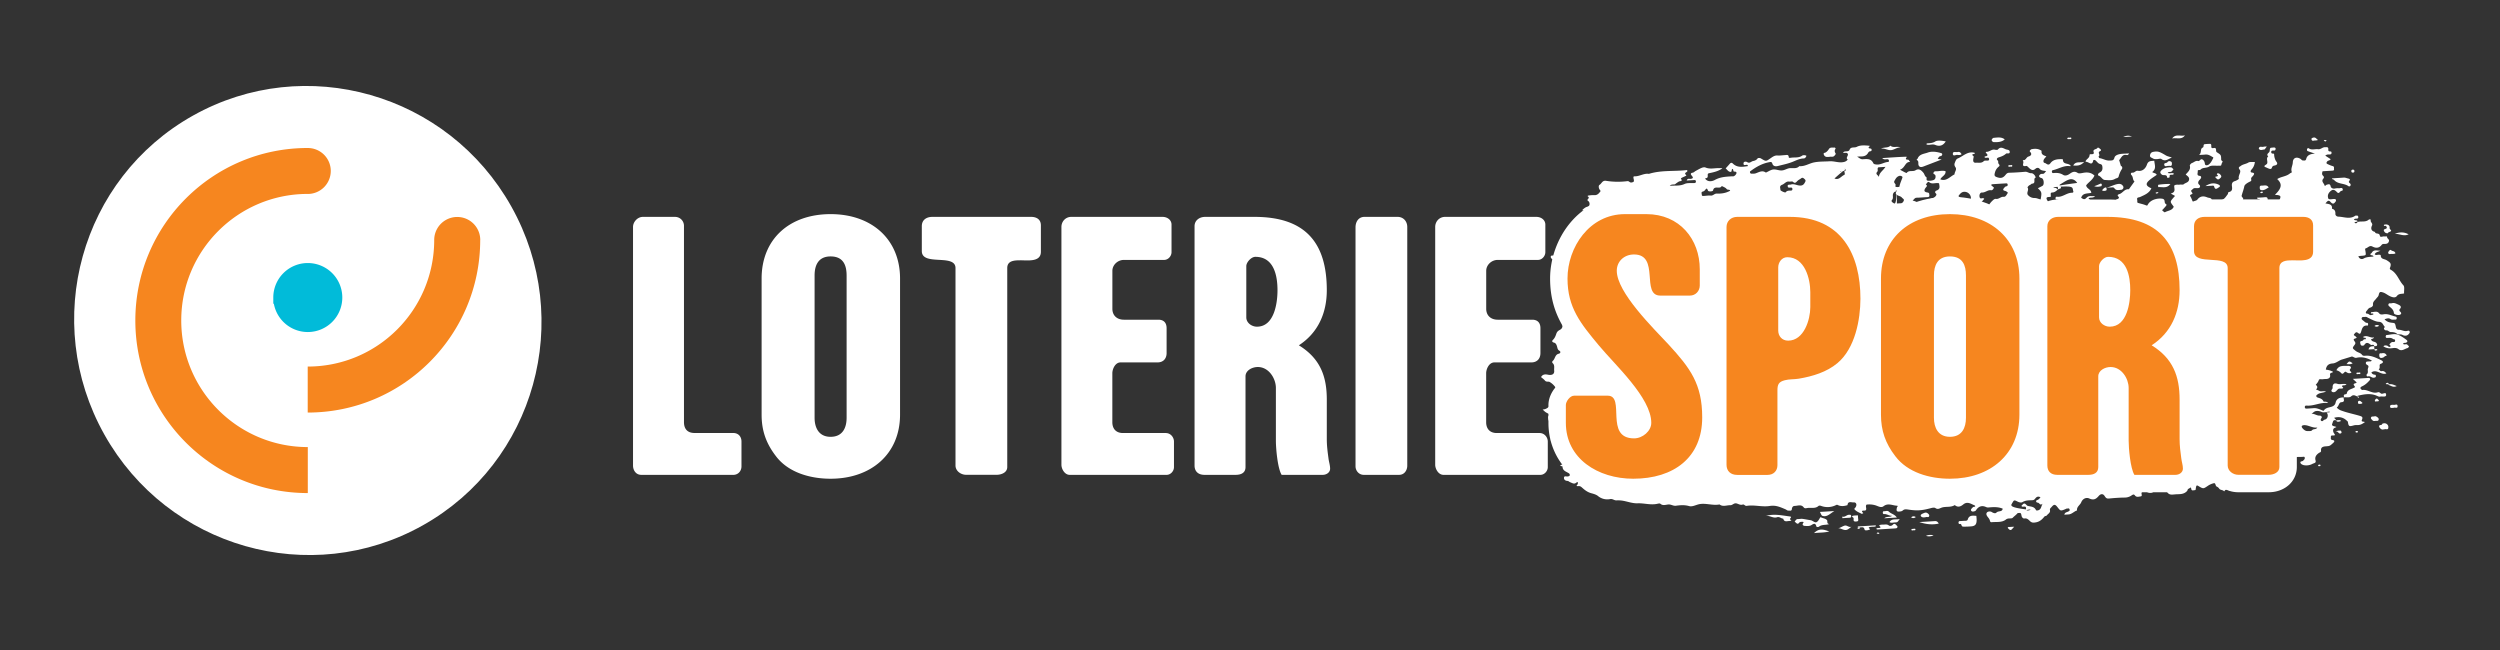 <svg xmlns="http://www.w3.org/2000/svg" width="200" height="52" fill="none"><rect width="100%" height="100%" fill="#333333" stroke="none"/><path fill="#fff" d="M40.904 16.517c5.076 9.052 1.9 20.478-7.089 25.516-8.99 5.038-20.391 1.786-25.467-7.27-5.073-9.051-1.901-20.478 7.092-25.516 8.986-5.037 20.387-1.782 25.464 7.27Z"/><path fill="#01BBD9" stroke="#01BBD9" d="M22.363 23.8a2.26 2.26 0 0 1 2.261-2.257 2.26 2.26 0 1 1-2.26 2.257Z"/><path fill="#F6861F" d="M24.624 11.84c-7.621-.003-13.797 6.174-13.797 13.802 0 7.624 6.18 13.804 13.797 13.804v-3.68c-5.584 0-10.124-4.536-10.124-10.128 0-5.577 4.508-10.103 10.082-10.124.014 0 .025.003.038.003a1.842 1.842 0 0 0 1.842-1.841 1.836 1.836 0 0 0-1.838-1.835Z"/><path fill="#F6861F" d="M38.421 19.198a1.842 1.842 0 0 0-3.684.003v.007c-.006 5.588-4.529 10.117-10.12 10.117v3.68c7.618 0 13.797-6.183 13.8-13.804.004 0 .004 0 .004-.003 0 .003 0 .003 0 0Z"/><path fill="#fff" d="M188.601 17.76c.299-.094.64.049.912-.199.031-.027.167-.003.153.032-.073.177.188.26.094.452-.118.237-.059.44.24.509.031.212.348.038.387.3.027.173.24.037.365.062.073.014.209-.042.213.038.003.14.167.178.156.296-.014.15-.101.244-.264.261-.112.014-.241-.031-.331.087-.202.268-.467.265-.731.126-.234-.122-.352.097-.529.142-.091.025-.042.143-.032.216.052.341.056.341-.216.376-.059.007-.122.007-.181.014-.055.007-.111.02-.17.031.083.223.282.265.424.181.244-.146.519-.122.794-.163-.073-.136-.184-.073-.23-.126-.083-.094.056-.114.084-.17.164-.3.446-.153.693-.174-.15.108-.373.09-.453.296.098.1.223.024.334.031.063.003.147.007.147.063.003.306.303.271.463.372.278.178.383.24.31.515-.032.119-.101.185.034.258.505.275.638.85 1.003 1.24.115.121.042.41.056.65-.192.05-.418-.006-.578.21-.119.156-.32.114-.533.02-.209-.094-.376-.25-.595-.316-.206-.06-.268-.046-.324.205-.028.132-.125.195-.191.285-.112.154-.296.258-.265.498.014.098-.094.199-.226.234-.147.038-.206.177-.296.278-.077.087-.073.206.069.206.129 0 .185.16.321.107.052-.02.153-.024.156-.045.021-.14-.104-.045-.149-.076-.067-.046-.056.045-.046-.035.004-.028.028-.08.042-.077.209.01.446-.125.616.09.108.14.255.098.387.08.341-.052.63.123.943.189.063.014.087.073.08.136-.007.062-.034.108-.114.104-.133-.01-.262.045-.397-.052-.133-.094-.296-.032-.463.024.17.199.379.261.609.282.237.024.233.028.306.38.021.097.119.18.192.177.254-.014.48.178.745.084.059-.021.129-.004.153.055.035.08-.017.143-.073.21-.143.166-.341.149-.484.072-.143-.076-.268-.038-.4-.048-.143-.167-.366-.188-.544-.188-.156 0-.222-.167-.383-.13-.027.008-.299-.104-.087-.274-.16-.133-.16-.4-.487-.415-.282-.013-.564-.18-.832-.306-.091-.042-.157-.108-.268-.087-.094.021-.223-.031-.268.08-.046.112.062.174.139.233.091.067.15.168.299.164.091-.003.091.23.011.22-.369-.046-.432.26-.495.466-.066.205-.104.237-.261.115-.146-.112-.212-.004-.289.087-.114.136.074.132.105.202.014.035.087.063.083.08-.031.115-.334.056-.205.254.08.125.16.181.038.338-.212.278-.174.268.101.49.157.126.369.136.491.3.07.094.167.084.268.077.456-.042.85.16 1.24.344.142.066.299.192-.014.307-.178.066.021.33-.16.438.08.05.125.171.243.143.164-.038.261.056.376.185-.424.16-.79-.383-1.201-.08.049.121.15.174.296.184.066.004.07.094.059.15-.014.063-.073.07-.136.083-.184.046-.306-.163-.504-.1-.091.027-.129-.126-.087-.164.153-.136.055-.3.09-.442.031-.122.115-.227-.052-.31-.073-.039-.129-.105-.105-.192.028-.097.122-.076.199-.087.094-.014.205.028.275-.073-.38-.209-.783-.32-1.219-.223-.16.039-.247-.09-.383-.1l-.863.264c-.219.1-.435.275-.658.289-.338.02-.501.16-.557.494.181.025.393.066.578.178-.049.108-.279.035-.237.264.038.206-.122.307-.331.31-.08 0-.163.004-.24.018-.115.02-.299-.046-.331.062-.048.16-.149.268-.247.383.157.115.167.24.021.373.087.038.178.066.254.111.147.09.31-.014.55.056-.271.125-.508.09-.682.23-.045.038-.097.049-.097.118 0 .07.034.105.094.125.188.063.383.098.48.314.028.062.212-.045.376.132-.637-.073-1.138.247-1.699.206-.08-.008-.167-.004-.171.107-.003.15.105.136.206.13.16-.011.324-.018.484-.032.216-.018.407.02 1.041.338.39.017.31-.084.142-.056-.177.028-.389.09-.529.02a.759.759 0 0 0-.411-.076c-.17.007-.264.143-.4.223.247-.024.435.17.676.143.017-.004.208.059.132.188-.056.09-.119.177-.007.244.104.062.167-.091.24-.101.299-.053.331-.44.157-.582-.397-.14-.24-.108-.206-.157.154-.226.387-.226.61-.299.118-.038.289-.118.33-.33.066-.318.335-.422.644-.415-.027.14.154.359-.191.383-.192.014-.188.292-.338.407-.052.039.045.084.08.115.115.105.251.143.401.195.438.15.894.24 1.337.373.208.062.261.118.167.334-.073.167.156.104.243.167-.191.14-.376.25-.616.237a.92.92 0 0 0-.292.031c-.345.097-.397.077-.449-.261-.011-.07-.053-.087-.087-.118-.286-.279-.624-.342-1.01-.237.042.097.15.111.136.209-.251-.077-.234.146-.293.264-.076.16.094.192.171.213.258.07.143.055 0 .136-.16.09-.105.316-.035.414.115.156.104.18-.077.18-.08 0-.181-.003-.17.109.007.097-.059.236.143.26.177.022.16.126.041.23-.261.237-.257.248-.602.272-.233.018-.393.08-.369.341.01.133-.077.13-.16.181-.195.133-.359.317-.282.592.063.227-.087.21-.24.286a1.04 1.04 0 0 1-.669.111c-.101-.017-.24-.076-.282-.157-.09-.18.136-.132.199-.205.038-.045.094-.084.118-.136.035-.076.014-.191-.07-.18-.309.041-.63-.042-.926.135-.202.122-.278.06-.337-.188.181-.01.362-.02.543-.035.014 0 .028-.028.052-.052-.035-.035-.063-.094-.108-.108-.188-.063-.324.098-.484.195-.233.049-.292.111-.202.216.119.132.376.22.125.453.401.212.168.515.088.772-.039.126.052.122.09.164.15.185.16.348-.035.407-.358.108-.672.498-1.107.206-.345.073-.707-.042-1.044.157-.227.132-.547-.018-.78.19-.066.06-.139-.048-.195-.096-.153-.143-.289-.15-.463-.011-.275.22-.603.31-.954.338-.209.017-.435-.286-.627.031-.094-.14-.299-.084-.397-.223a.43.43 0 0 0-.181-.156c-.146-.05-.08-.307-.243-.279a1.426 1.426 0 0 0-.505.226c-.331.223-.345.234-.711.014-.16-.097-.188-.083-.229.15-.014.077.014.167-.101.17-.091 0-.202.067-.258-.066-.014-.034-.007-.08-.028-.111-.167-.272-.17-.272-.588-.198.024.062.094.041.132.066.254.174.247.32.025.477-.265.188-.564.139-.853.167-.269.024-.512.076-.676-.279-.136-.292-.627-.285-.929-.01-.209.188-.383.22-.627.1-.08-.038-.192-.013-.289-.013-.08 0-.157.007-.153.125.003.087.073.223-.077.24-.15.018-.32.087-.446-.073-.083-.108-.135-.097-.268-.01a.953.953 0 0 1-.536.174c-.424.003-.849.035-1.271.077-.184.017-.25-.039-.348-.192-.128-.209-.316-.202-.484-.007-.215.25-.403.355-.759.192-.208-.094-.501-.014-.637.313-.09.22-.372.352-.334.648-.233.07-.397.288-.654.316-.119.01-.237.014-.359.025.028-.188.195-.195.303-.251.083-.042.139-.07.118-.157-.035-.153-.156-.076-.243-.08-.032 0-.067.032-.101.045-.383.154-.383.154-.638-.174-.174-.226-.275-.226-.459-.003-.059.073-.157.125-.132.247.048.22-.161.3-.258.435-.042.056-.139.025-.195.098-.254.327-.498.449-.818.47a.38.38 0 0 1-.32-.112c-.129-.118-.237-.257-.464-.215-.087.014-.201-.094-.222-.23-.028-.192-.077-.233-.195-.21-.039.008-.098-.006-.119.015-.111.136-.261.233-.383.362-.108.115-.362-.007-.546.143-.328.26-.749.177-1.135.215-.101.011-.129-.038-.15-.128-.024-.105-.104-.206-.167-.282-.101-.126-.157-.258-.073-.362.083-.105.292-.105.386-.042.136.09.296.136.373.049.143-.164.463-.028.505-.317-.331-.14-.679-.136-1.031-.105-.094.007-.184.028-.289-.02-.299-.14-.567-.091-.773.19-.035.05-.073.116-.122.13-.09.028-.205.07-.282-.004-.094-.09-.014-.174.056-.247.042-.042.07-.087.143-.09.125-.007.125-.087.031-.126-.285-.111-.56-.337-.891-.063-.174.143-.397.258-.634.08-.014-.01-.042-.034-.045-.03-.334.212-.745.08-1.079.215-.185.073-.286.146-.47.021-.08-.056-.237-.028-.352.004-.762.205-1.124.222-1.838.114-.126-.017-.289-.041-.401.063a.354.354 0 0 1-.208.09c-.286.042-.349-.017-.275-.316.013-.06.142-.133-.018-.143-.352-.02-.7-.237-1.058.045-.202.157-.46-.028-.669-.083a1.7 1.7 0 0 0-.686-.049c-.09.104-.027.226-.027.338 0 .1-.046.139-.14.139-.16.003-.299.01-.097.198.01.01-.101.077-.146.053-.202-.108-.432-.181-.578-.383.028-.035.069-.077.101-.122.139-.195.069-.418-.14-.4-.174.017-.466-.14-.498.219-.226.07-.459.108-.689.028-.073-.025-.132-.084-.212-.042a1.49 1.49 0 0 1-1.236.066c-.052-.017-.143-.02-.178.01-.271.248-.609.112-.915.171-.094.017-.199.042-.275-.056-.202-.264-.481-.115-.728-.115-.122 0-.209.115-.216.237-.014.202-.167.129-.264.14-.094.01-.171-.074-.255-.108-.504-.22-.814-.335-1.267-.262-.616.094-1.222-.111-1.831-.01-.139.024-.192-.146-.321-.105-.188.063-.337-.055-.501-.093-.198-.046-.317.153-.487.146-.289-.01-.592.15-.864-.063-.571.115-1.149-.153-1.706 0-.247.07-.504.199-.727.132-.359-.104-.704-.076-1.048-.028-.23.032-.401-.125-.623-.1-.206.02-.429.118-.631-.06-.041-.038-.156-.014-.233.004-.532.122-1.058-.06-1.591-.038-.369.014-.745-.122-1.114-.195a2.282 2.282 0 0 0-.571-.039c-.181.01-.303-.142-.505-.104a1.164 1.164 0 0 1-.975-.247c-.139-.112-.341-.171-.511-.216-.3-.077-.523-.24-.738-.435-.088-.077-.164-.154-.31-.14-.289.028-.066-.104-.053-.18.007-.046.011-.213-.087-.123-.202.192-.355.053-.529-.01-.069-.024-.132-.098-.198-.101-.164-.004-.289-.087-.293-.226-.003-.233.213-.098.324-.136.056-.017.122-.02.136-.084.01-.052.003-.115-.056-.156-.205-.146-.515-.192-.519-.547 0-.042-.396-.042-.007-.174.248-.084.067-.397.237-.543-.449-.115-.111-.877-.724-.857-.038-.184-.198-.278-.324-.396-.149-.136-.191-.206.063-.307.209-.083.202-.4.379-.564.035-.031-.362-.146-.417-.243-.105-.188-.032-.335.156-.37.119-.02.241-.017.362-.024.119-.007.115-.097.098-.17-.018-.06-.087-.094-.143-.063-.118.066-.216.14-.369.146-.348.014-.432-.014-.463-.355-.017-.188.24-.226.118-.272a1.633 1.633 0 0 1-.302-.15c-.084-.055-.154-.128-.258-.222.644-.028.741-.777 1.337-.867-.132-.115-.233-.212-.345-.3a.226.226 0 0 1-.069-.268c.048-.125.163-.257.08-.372a1.448 1.448 0 0 0-.439-.397c-.101-.06-.265.024-.376-.111-.087-.108-.209-.188-.313-.279.125-.23.33-.24.557-.191.33.066.525-.053.494-.331-.024-.202.073-.439-.139-.61-.025-.02-.018-.132.01-.153.216-.156.174-.522.508-.588.081-.017.202-.143.021-.247-.111-.063-.132-.17-.163-.293-.032-.125-.091-.306-.237-.34-.178-.046-.198-.13-.094-.23.146-.143.209-.32.268-.495a.487.487 0 0 1 .118-.191c.115-.115.303-.126.359-.338.031-.126.014-.24.028-.359.021-.195.247-.289.258-.435.013-.247.069-.53-.091-.742-.091-.121.08-.18.021-.215-.324-.199-.118-.359-.035-.6.129-.368-1.173-.595-1.044-.943.041-.108.153-.15.289-.17.316-.049.403-.143.365-.338-.042-.202-.174-.289-.386-.254-.032.003-.07-.024-.108-.042.08-.146.223-.244.264-.428.053-.22.147-.45.467-.414.024.003.205-.143.125-.195-.111-.073-.024-.307-.247-.268-.157.027-.324.01-.484.038-.146.024-.226-.052-.31-.136-.024-.024-.035-.066-.038-.104-.004-.067.031-.108.104-.112.021 0 .042-.003.06-.003.348.038.619-.08.814-.38.032-.052.133-.059.22-.097-.063-.049-.105-.09-.157-.122-.178-.108-.219-.24-.15-.446.129-.376 1.417-.4 1.222-.574-.059-.052-.209.02-.209-.136 0-.115.084-.101.16-.125.098-.032.07-.122.067-.199a18.507 18.507 0 0 1-.028-.47c.153-.1.32-.049.477-.073.069-.01.111-.038.118-.1.011-.064-.017-.144-.073-.14-.299.017-.16-.209-.195-.334-.042-.143.118-.112.171-.168.083-.09.202-.107.299-.167-.101-.128-.24-.01-.383-.104.094-.084.164-.153.282-.22.098-.055.282-.059.303-.219.014-.118-.014-.226-.129-.306-.146-.101.202-.202.011-.334-.084-.056.017-.087.066-.09.139-.015.282-.036.421-.025.209.017.334-.087.449-.233.045-.056.101-.084.018-.175-.108-.121-.14-.355-.032-.417.171-.101.216-.37.522-.32a5.99 5.99 0 0 0 1.71.024c.125-.018.177.132.32.108.195-.035.23-.066.167-.314-.017-.076-.028-.188.073-.18.401.017.749-.258 1.153-.196.989-.31 2.019-.184 3.025-.303.014-.003.032.021.049.032.063.15-.313.156-.118.344.087.084-.004.088-.042.108-.115.06-.247.101-.345.178-.049.038.206.195-.083.23-.098.01-.258.139-.38.23-.097.073-.278-.032-.435.139.428-.042.804.031 1.187-.15.219-.104.512-.056.773-.073.101-.007.143-.049.129-.146-.011-.066-.045-.101-.119-.094-.198.014-.393.024-.616.038.07-.202.213-.122.307-.132.233-.032.222-.115.094-.261-.101-.115-.105-.206.08-.234.097-.017.156-.1.24-.142.383-.21.602-.345.794-.268.355.146.7.038 1.051.045.094 0 .192-.01.289.017-.313.226-.675.31-1.034.383-.087.018-.143.035-.139.143.007.22-.004.23-.216.285.226.32.588.227.79.115.418-.23.846-.257 1.295-.285.08-.004.174.014.237-.021a.417.417 0 0 0 .188-.209c.035-.129-.059-.153-.181-.15-.056.004-.063-.083-.076-.139-.011-.042-.056-.129-.101-.031-.039.076.007.219-.143.191-.16-.028-.24-.18-.359-.278.112-.122.22-.24.324-.362.077-.088.157-.119.247-.028.355.348.78.275 1.219.205-.025-.042-.035-.087-.056-.094-.108-.038-.327.118-.303-.14.018-.156.226-.128.289-.086.206.14.334-.07.501-.09.077-.011.255-.07.335-.203.024-.041.177-.055.275.007.404.248.397.234.745-.007.167-.114.334-.25.571-.233.198.014.404-.02.606-.031.128-.007.285-.07.295.167.004.08.14.049.213.038.285-.038.588.031.856-.16.073-.052.23-.056.348.01-.041.105-.097.21-.226.213-.317.007-.581.15-.867.264-.383.157-.797.237-1.201.342-.191.048-.376.007-.435-.192-.042-.14-.112-.14-.212-.122-.592.101-1.097.387-1.564.742-.021.014-.017.076-.003.111.01.032.052.07.08.07.122 0 .251.014.362-.024.268-.088.526-.272.815-.063.007.003.028-.007.041-.014.188-.084.373-.216.564-.233.199-.018.404.076.62.08.272.007.47-.174.728-.188.247-.01.526.062.727-.157.425.035.773-.212 1.16-.296.411-.087.842-.066 1.267-.094.373-.024.728.143 1.107.063a.54.54 0 0 0 .341-.199c-.219-.153.119-.334-.021-.49-.094-.108-.229 0-.355-.07.136-.188.432 0 .526-.237.105-.254.383-.122.575-.223.285-.153.661-.118.995-.087.14.014-.156.133-.014.199.08.038.209-.01.202.139-.003.115-.094.094-.167.118-.049.018-.094.074-.122.126-.139.24-.365.278-.612.275-.077 0-.157.01-.258.014.317.208.317.219.519.205.313-.02.612-.038.773.313.038.087.146.098.254.112.348.038.63-.202.964-.206.014 0 .035-.066.035-.1-.004-.035-.021-.084-.049-.098-.136-.066-.306.077-.491-.111.669-.042 1.285-.091 1.905-.108.135-.004-.014.1-.011.15.014.146.216.024.254.152.014.046.129.108.063.112-.397.017-.362.466-.787.627.181.097.282.153.383.205.049.024.143.066.153.052.178-.25.484-.076.711-.216.25-.153.435-.034.637.216.083.105.087.25.219.335.077.048-.056.26.118.282a.977.977 0 0 0 .47-.053c.129-.052.178-.195.147-.351-.021-.112-.23-.136-.154-.237.063-.125.133-.108.188-.108.258.007.516-.09.773-.007.035.324-.316.41-.417.651.491.188.769-.226 1.135-.397-.007-.195.208-.38.076-.57-.08-.112-.101-.22-.066-.321.052-.14.118-.334.233-.376.446-.178.808-.62 1.372-.456.101.132-.397.056-.097.26.024.018.006.105-.004.158-.056.268 0 .39.209.372.205-.017.435.06.623-.132.063-.063.233-.021.348-.045.059-.01.087-.077.066-.14-.01-.035-.038-.087-.062-.087-.08-.007-.164.021-.24.004-.07-.014-.07-.101-.007-.108.233-.032.226-.126.083-.258-.08-.077-.007-.108.035-.108.24.004.414-.233.668-.167.074.018.202.024.234-.017.205-.261.442-.094.623-.018.101.042.303.025.32.185.025.24-.212.09-.299.17-.174.157-.383.234-.603.3-.066.02-.222.125-.045.254.045.031.011.153.042.22.045.09.167.146.021.267a.841.841 0 0 0-.286.425c-.083.286-.062.355.237.439.258.073.425.01.602-.213.074-.094.147-.167.293-.17.425-.01.846-.039 1.271-.077.181-.017.309.126.501.115.122-.007.31.153.345.352-.241.073.066.463-.289.484-.056.003-.108.087-.188.115-.077.027-.188.174-.178.188.15.201-.122.431.045.616a.68.68 0 0 0 .505.23c.188-.01.334.087.502.111.1-.56.097-.581-.223-.895.132-.066.261-.125.379-.198.139-.087.108-.502-.038-.592-.045-.028-.108-.031-.157-.063-.122-.076-.108-.167.011-.257.09-.07.202-.01.282-.06.066-.041.108-.114.184-.198-.191-.045-.393-.024-.529-.195-.08-.097-.233-.077-.32.004-.202.184-.352.09-.509-.056-.073-.066-.167-.181-.229-.167-.411.083-.202-.199-.237-.345-.011-.045-.07-.125-.011-.118.227.017.241-.237.425-.29.146-.038.338-.163.119-.386-.074-.076.083-.191.132-.202.23-.042.463-.055.682.063.052.028.119.038.112.104-.032.286.198.328.386.411-.056.063-.111.119-.16.181-.101.126-.108.32.024.341.136.021.282.269.46.021.216-.296.557-.327.895-.323.038 0 .104.013.104.024-.007.47.494.226.641.546.003-.024-.046-.003-.105-.013-.487-.06-.888.23-1.337.323-.062.014-.09.063-.08.133.011.07.046.108.115.1.275-.027.529-.017.783.143.133.087.314.056.488-.059.184-.125.39-.292.675-.097.119.08.355.003.533-.021.306-.042.581.014.808.233-.133.338-.46.519-.662.78.032.279.387.3.411.602-.296.073-.689-.01-.811.397.261.16.257.16.463-.035.184-.174.397-.062.651-.108-.167.199-.355.08-.491.168-.063.08.035.09.066.118.143.146.38.038.529.178.317-.098.617.083.923.055.181-.017.289.007.345.195.017.063.083.028.108-.122a.445.445 0 0 1 .313-.348c.108-.038.139-.118.097-.167-.114-.132-.128-.17.067-.237.261-.087.403-.421.745-.38l.452-.626c-.167-.125-.09-.359-.24-.501-.073-.07-.077-.21.073-.199.178.014.261-.18.428-.153.401.07.637-.216.731-.487.112-.331.324-.286.589-.317.024.32.191.647-.167.905.115.098.306.07.362.226-.199.143-.411.268-.592.429-.324.285-.275.46.167.647-.178.394-.554.533-.916.7-.076.035-.268.007-.222.202.027.108-.028.23.08.327.101.094.09.105-.042.17.045.112.167.074.244.102.32.125.41.076.588-.227.216-.362.738-.494 1.114-.445.327.045.129.324.306.421.14.077-.024.195-.09.282-.038.045-.087.087-.118.136-.021.038-.129.059-.049.125.055.052.16.14.184.125.223-.135.533-.125.683-.393.041-.076 0-.087-.032-.129-.24-.323-.24-.323.011-.62.038-.045.08-.09.149-.166-.1-.056-.198-.112-.344-.192.463-.118.247-.414.285-.64.133-.108.303-.046.456-.074.098-.017.237.025.296-.028.14-.125.383-.132.429-.355.045-.219-.14-.306-.269-.424.175-.206.415-.376.331-.707-.014-.056.098-.188.174-.213.16-.052.289-.212.484-.16.143.039.192-.22.359-.118.125.08.17.191.188.341.024.181.23.111.285.073.178-.118.272-.313.369-.505.053-.1-.031-.104-.059-.121-.177-.112-.358-.216-.585-.185-.136.017-.275.017-.48.031.247-.188.056-.48.296-.591.125-.056.003-.251.163-.272.14-.018.282-.021.425-.028.018 0 .035.01.052.021.122.073-.076.372.223.317.24-.046.195.122.213.25.003.035.034.074.062.091.327.212.331.212.338.574.003.098.139.154.125.175a.636.636 0 0 0-.111.257c-.018.09-.136.06-.209.063-.261.02-.578-.052-.773.073-.223.143-.508.042-.693.254-.045.052-.233-.031-.212.122.017.125-.119.341.153.365.115.01.136.098.108.168-.056.139-.226.198-.226.393 0 .153.25.181.108.38-.094.066-.241.034-.373.038-.122 0-.167.09-.244.143-.181.125.185.271-.003.344-.23.09-.118.143-.052.286.122.275.094.289.25.428.073-.08.154-.153.216-.24.213-.303.477-.366.822-.22.16.07.397 0 .362.307-.011.08.125.055.202.059.056.003.122.014.157.049.055.055 0-.007-.042.034-.192.213.045.262.125.373.118.164.306.052.435.108.174.073.279.073.359-.094.049-.105.268-.014.23-.202-.032-.17-.248-.066-.324-.202-.018-.031-.153.004-.233.007-.077.007-.168.028-.188-.08-.018-.084.017-.125.114-.164.209-.083.317-.285.45-.456.034-.049-.011-.146.104-.17.268-.06.251-.261.226-.463-.024-.195.011-.342.237-.408.122-.034.327-.16.317-.191-.08-.265.223-.526.066-.72-.164-.203.011-.241.084-.3.174-.143.414-.15.612-.272.119-.073.31-.031.519-.045-.031.258-.122.449-.278.616-.08.087-.087.213.027.226.234.028.227.105.108.258-.069.09-.191.15-.149.3.031.118-.042.142-.147.19-.16.081-.379.213-.407.356-.049.261-.15.498-.212.749-.032.121.264.219.048.39-.097.08-.174.188-.271.295.547.143.999-.146 1.487-.174.069-.003.184-.121.188-.191.003-.094-.185.014-.227-.157.202-.014.401-.017.596-.038.16-.018.264-.01.264.195 0 .226.199.258.394.261-.032.052-.039.077-.053.08-.139.031-.254.101-.292.237-.007.024.108.16.23.153.181-.007.445 0 .442-.195-.004-.25.17-.376.244-.567.097-.24.073-.296-.206-.345-.056-.01-.122.031-.167-.032.571-.553.554-.877.167-1.242.317-.206.728-.199 1.024-.456.052-.046.167-.035.135-.14-.083-.257.081-.484.088-.734.01-.359.282-.48.605-.293.066.038.126.133.188.133.094-.004.23.066.279-.122.069-.265.275-.404.703-.422-.285-.097-.432-.146-.578-.201-.069-.025-.069-.098-.059-.154.014-.062.091-.108.136-.076.237.177.501.041.745.076.219.032.348-.163.55-.16.139 0 .296-.045.271.185-.013.132.063.16.185.153.056-.004.084.077.073.14-.01.062-.045.093-.118.1-.115.014-.241-.028-.38.098l.432.282c-.084.128-.205.09-.275.177-.08.098-.091.16.021.213.136.062.271.125.414.163.15.042.091.153.105.24.02.115-.07.122-.15.126-.258.017-.519.031-.766.048-.042.14-.066.255.031.349.087.08.108.153.025.247-.181.205.045.351.097.515.045.14.098-.01.15-.024.143-.039.296-.136.348.132.021.108.177.202.348.16a.986.986 0 0 1 .303-.017c.108.007.247-.087.313.062.018.039-.028.105-.045.157-.167-.094-.212.3-.411.098-.125-.133-.278-.268-.459-.136-.195.143-.335.341-.248.612.007.018.014.035.025.056.132.07.271.01.407.01.08 0 .16-.024.188.088.021.094-.052.139-.097.198-.053.073-.122.101-.202.063a.477.477 0 0 1-.136-.115c-.178-.199-.272-.031-.407.118.257.056.571.049.522.425.219.056.285.195.275.414-.007.126.118.216.233.22.453.01.919.236 1.355-.073.027-.021.08-.004.118-.01.073-.011.108.027.122.09.014.062-.007.122-.066.142-.056.018-.122.004-.181.018-.035.007-.063.035-.098.056.07.135.299-.018.286.205.017-.028-.004-.042-.06-.025-.048.018-.104.021-.153.042-.035.018-.024.06.025.073.076.021.146.014.188-.09Zm-41.845-3.482c.362.154.529-.177.776-.282.105-.045.011-.216.025-.327-.112.028-.293-.045-.327.063-.088.254-.387.289.4-.3-.073.025-.087.07-.08.126.003.038-.004.104.01.104.066.018.108-.031.112-.083 0-.05-.032-.098-.916.7Zm4.996 2.002c.146-.01.226-.014.306-.017.14-.007.209-.115.248-.22.041-.11-.091-.156-.15-.23-.125-.156-.373-.128-.484-.306-.035-.055.07-.184-.07-.167-.059.007-.132.101-.156.17-.056.158.055.332-.094.499-.094.104.08.212.174.26.076.043.191.011.198-1.054-.021.02-.056.035-.066.063-.021.052.004.073.056.048.024-.014.038-.045.048-.073.007-.007-.02-.024-.01 1.027Zm10.706 24.514c-.052-.032-.07-.049-.084-.049-.097.004-.191.01-.285.017 0 0-.007.042.003.053.094.1.209.045.314.03.013 0 .024-.027-1.515-.013.393-.024.735-.042 1.076-.07.038-.003.132.056.118-.062-.007-.077.007-.164-.108-.174-.021 0-.041.003-.059.003-.073 0-.167.038-.195-.056-.01-.03.073-.087.112-.132.062-.07.132-.08.205-.02.063.048.115.132.184.152.244.063.519.039.655.335.024.055.212.038.313-.06.112-.111.115-.264.216-.456-.216.192-.24-.07-.393-.08-.15-.01-.171-.174-.035-.212.132-.038.181-.132.261-.212-.167-.101-.299-.063-.414.087-.059.08-.122.139-.24.142-.272.01-.54 0-.794.153-.091.056-.244.028-.39-.045-.303-.156-.286-.111-.456.174-.115.181-.073.328 1.511.495Zm1.807-25.82c.073.088.219.022.282.126.017.028.097.104.09-.024-.003-.053-.014-.136-.045-.147-.101-.041-.216-.048 1.584-.296-.171-.257-.411-.358-.679-.26-.24.086-.459.247-.682.379-.039.024-.08.06-.018.129.209.23-.024.18-.142.268-.15.108-.265.247-.467.25-.157.004-.132.112-.125.206.003.059.007.156-.046.153-.511-.024-.219.25-.156.414.056.136-.108.188-.073.328.219-.014.435-.035.654-.039.3-.007.066-.254.174-.355.16-.15-.003-.115-.087-.132-.062-.014-.094-.063-.087-.129.007-.066.035-.118.108-.108.449.063.78-.324 1.215-.317.07 0 .122-.048.101-.111-.108-.324.164-.484-1.601-.334Zm-4.742.043c-.063.09-.105.222-.244.201-.268-.034-.452.199-.728.185-.142-.007-.229.195-.181.369.049.181.199.056.3.083.017.004.031.021.073.053-.087.097-.171.195-.261.289-.167.174-.07.383-.038.56.017.108.17.22.337.164.188-.063.101.209.296.212-.163-.473.025-.811.355-1.11.08-.073.15-.126.254-.112.227.032.373-.188.606-.167.178.018.24-.188.334-.306.025-.028-.118-.15-.247-.174-.195-.042-.115-.157-.031-.251.038-.042.083-.094.132-.101.094-.017.143-.049.133-.146-.014-.115-.098-.098-.178-.094-.362.02-.724.042-1.086.07-.021 0-.039.048-.056.072l.23.203Zm-6.514 1.034c.251.027.428.222.609.107.216-.135.481-.066.662-.17.191-.112.442-.105.595-.33.118-.171-.073-.182-.063-.28.011-.07.028-.107.091-.128.362-.115.247-.366.223-.585-.286-.077-.543.111-.791-.09-.108-.088-.188.104-.271.177.184.125.028.198-.035.3-.132.208-.091.306.178.35.153.025.128.112.142.203.021.14-.055.163-.174.167-.282.01-.564.042-.846.045-.146.007-.195.119-.32.233Zm-9.86-1.522c-.254-.052-.379.174-.56.244-.286.111-.143.275-.157.421-.007.066.383.244.421.191.119-.16.279-.128.432-.139.073-.007.104-.042.108-.108.003-.094-.042-.142-.143-.132a.5.5 0 0 1-.177-.004c-.025-.006-.046-.055-.056-.09-.021-.066.014-.115.073-.132.056-.018.125.003.178-.018.261-.083.487.08.741.084.237.003.32-.126.407-.296.063-.118.007-.174-.073-.244s-.149-.122-.254-.038c-.087.07-.195.115-.275.188-.115.104-.191.268-.383.084-.049-.042-.184-.007-.282-.011Zm-4.735.728c-.048-.133-.205-.032-.289-.143-.083-.112-.25-.16-.383-.237-.128.303-.605-.08-.696.355-.017.09-.376.119-.411.01-.087-.253-.143-.139-.237-.027a.326.326 0 0 1-.191.115c-.132.035-.066.163-.063.25.004.115.094.098.174.095.181-.011.366-.046.544-.028.195.017.292-.171.487-.16.369.017.735-.042 1.065-.23Zm42.169 1.291c-.241.014-.481.032-.725.042-.195.01-.334.195-.546.157-.119-.021-.143.122-.219.177.073.084.132.185.275.174.201-.017.403-.024.605-.038.178-.014.376.007.53-.066.118-.056-.07-.303.08-.446Zm-23.912-.86.223.195c.112.105.307.067.39.223.021.035.348-.08.362-.122.105-.278-.115-.602-.424-.637-.282-.035-.415.153-.551.341Zm-4.846-.724c.025-.007.125-.01.129-.031.042-.258.16-.484.24-.728.032-.097-.153-.17-.268-.129-.195.07-.268.213-.365.383-.112.195.153.237.076.397-.042.094.073.112.188.108Zm33.562 19.243c-.299.027-.536-.09-.787-.16-.257-.07-.466-.032-.463.08.004.121.261.355.415.355.135.003.341.024.4-.049.115-.153.313-.042.435-.226Zm-35.069-19.98c-.032-.401.327-.558.518-.878-.205.014-.379.024-.553.035-.014 0-.032.02-.045.034-.07.098.034.223-.063.328-.202.226.177.282.143.48Zm20.273 2.788c.285.076.463-.153.689-.22-.237.025-.529-.132-.689.22Z"/><path fill="#fff" d="M181.627 36.887c-.021-.02-.038-.052-.063-.062-.052-.021-.076.003-.048.052.014.024.048.038.073.049.003.003.024-.025-.188-.098.024-.028.125.052.101-.059-.007-.024-.056-.06-.084-.056-.049.007-.097.035-.146.056.028.052.07.073.355.118ZM157.921 14.348c-.219.014-.414.027-.609.034-.118.004-.136.091-.105.16.049.105.227.22-.069.213-.258-.007-.146.181-.146.292 0 .157.198.258.316.16.091-.073.213-.163.23-.264.049-.24.275-.352.383-.595ZM179.134 37.685c.16-.01.321-.021.481-.028.122-.007.195-.115.209-.185.02-.094-.115-.041-.171-.073-.052-.028-.094-.073-.136-.115-.094-.09-.174-.139-.296-.02-.122.118-.324.066-.463.194-.055.053-.125.073-.111.16.021.112.108.091.184.084.105-.003.206-.01.303-.017ZM191.515 23.396c-.23-.299-.599-.348-.805-.609-.01-.014-.034-.038-.045-.035-.09.021-.212-.041-.275.06-.066.107.014.191.101.233.146.073.393.083.446.188.125.268.313.202.578.163ZM148.323 16.186c.08.112.219.133.323.199.157.101.244.098.338-.045.098-.146.094-.279-.049-.404-.115-.101-.184-.08-.296.014-.101.083-.247.108-.316.236ZM188.712 23.525c-.07-.055-.136-.156-.209-.156-.237-.007-.473.017-.71.038-.021.003-.049.056-.056.09-.003.035.007.098.024.101.188.042.376.268.564.08.122-.114.276-.024.387-.153ZM166.04 16.297c.296.21.585.14.867.133.073-.004.105-.038.115-.101.01-.06-.017-.143-.07-.14a1.257 1.257 0 0 1-.553-.076c-.077-.024-.22.111-.359.184ZM175.308 16.413c0 .03 0 .066-.003.097.254-.014.511-.024.766-.049.257-.027.525.014.765-.142-.508.034-1.016.062-1.528.094ZM184.492 34.927c.133.087.237.164.352.227.042.024.132.03.153.007.108-.115.042-.258.025-.383-.021-.133-.154-.067-.241-.07-.122 0-.136.129-.289.22ZM162.012 16.73c-.233.013-.386.02-.539.034-.199.018-.119.17-.108.265.013.15.149.1.229.083.178-.042.241-.209.418-.383ZM174.361 17.008c.157.024.321-.01.432.128.017.021.129.021.146-.048a.54.54 0 0 0 .004-.227c-.018-.104-.108-.076-.185-.08-.164-.003-.237.174-.397.227ZM148.674 14.494c.161.063.275.13.397.15.077.014.213.049.234-.098.017-.135-.07-.16-.185-.139-.132.025-.275-.014-.446.087ZM179.674 34.593c.017.025.035.046.052.07.136-.007.271-.017.407-.024.084-.007.157-.014.146-.13-.013-.156-.139-.125-.215-.1-.14.042-.261.118-.39.184ZM149.002 15.459c-.025-.028-.046-.077-.07-.077-.136-.007-.268-.004-.355.136-.035.059-.042.087.01.125.046.031.087.07.133.104.048-.121.195-.1.271-.177.018-.024.007-.073.011-.111ZM134.062 15.81c-.153.011-.306.021-.459.028-.115.004-.125.077-.111.157.02.104.107.08.184.08.171.007.244-.174.386-.264ZM179.918 38.535c-.387-.039-.387-.039-.554.195.345-.014.345-.014.554-.195ZM188.426 22.412c-.097-.014-.142.034-.139.09.007.153.112.226.254.254.07.014.115-.035.115-.094 0-.156-.118-.216-.23-.25ZM177.171 37.608c-.254-.129-.38.105-.557.192.212.013.452.104.557-.192ZM148.243 15.103c.038.039.066.063.094.09.132.126.264.147.407.015.01-.007 0-.039-.003-.056-.049-.226-.22-.073-.335-.097-.048-.007-.104.027-.163.048ZM187.441 26.7c.265.2.265.2.502-.03a.63.63 0 0 0-.502.03ZM189.363 22.185c-.157-.192-.306-.223-.487-.122.128.195.278.226.487.122ZM145.673 16.681c.011-.066-.024-.143-.069-.136-.101.014-.251-.07-.293.105-.014.059.025.146.07.135.097-.027.254.084.292-.104ZM149.242 13.16c-.397-.16-.474-.177-.505-.1-.014.031-.014.097.007.111.157.101.317.06.498-.01ZM188.573 22.895c.191.052.393.129.703-.042-.327.021-.515.032-.703.042ZM131.758 15.134l.01.098c.174-.01.348-.021.522-.035.014 0 .025-.052.046-.097-.202.01-.39.024-.578.034ZM175.938 17.057c-.055-.136-.16-.066-.212-.112-.094-.08-.181-.146-.286-.02.094.058.143.187.286.163.052-.01.108-.017.212-.031ZM170.155 39.387c.157.028.314.07.467-.031-.209-.296-.324-.018-.467.031ZM183.159 35.944a.849.849 0 0 0-.606.038.848.848 0 0 0 .606-.038ZM187.946 28.413c.038-.049.188.07.185-.087-.004-.052-.108-.143-.164-.14-.056.004-.122.095-.15.16-.021.06.046.08.129.067ZM179.086 17.339c-.157-.08-.317-.126-.54.03.244-.013.39-.023.54-.03ZM187.215 27.201c-.153-.034-.31-.083-.494.05.205.048.355.04.494-.05ZM159.523 14.442c.15.01.317.115.498-.125-.209.062-.362 0-.498.125ZM184.935 13.735c-.007-.153-.161-.024-.213-.108-.038-.062-.118-.129-.136.018-.003.045.046.136.067.136.097-.004.201.03.282-.046ZM154.753 40.418c-.15-.007-.31-.07-.494.059.209.056.355.045.494-.06ZM179.413 36.24c0-.116-.073-.13-.157-.116-.059.011-.094.05-.09.122.007.112.076.122.16.108.059-.007.104-.045.087-.115ZM183.267 15.668c.059-.021.167.038.198-.056.025-.063-.048-.08-.104-.07-.073.018-.178-.035-.213.056-.02.063.049.076.119.07ZM186.808 28.155l.066.087c.048-.07.097-.143.146-.212-.035-.01-.07-.028-.105-.028-.111-.003-.107.077-.107.153ZM139.984 15.03c.133.088.254.08.373-.024-.133-.087-.254-.08-.373.025ZM148.66 12.154c-.041.032-.073.053-.101.077.053.017.101.045.154.045.027 0 .059-.038.087-.063-.049-.017-.098-.041-.14-.059ZM184.646 14.909c-.046-.067-.108-.039-.164-.032-.018.004-.045.06-.038.077.034.066.104.035.156.028.021 0 .032-.05.046-.073ZM157.542 14.132c.031-.014.09-.028.094-.049.007-.07-.045-.083-.105-.07-.034.008-.09.028-.094.046-.007.073.046.084.105.073ZM150.526 14.563c-.059 0-.111.014-.094.084.004.017.063.031.098.035.059.007.111-.014.094-.084-.007-.017-.066-.024-.098-.035ZM185.015 13.004c-.018-.021-.035-.066-.053-.066-.052 0-.125-.021-.153.048-.007.018.032.07.046.07.055-.004.121.017.16-.052ZM185.613 34.102a.777.777 0 0 0 .049.073c.014-.014.038-.031.035-.042-.007-.028-.028-.052-.042-.076-.014.014-.028.027-.042.045ZM147.421 16.427c-.014.014-.039.031-.035.041.007.028.028.053.042.077.014-.014.038-.031.035-.042-.007-.024-.028-.048-.042-.076ZM171.28 15.444c-.014.014-.038.032-.035.042.007.028.028.052.042.077.014-.014.038-.032.035-.042-.007-.028-.028-.052-.042-.077ZM178.929 16.472c-.014-.014-.031-.039-.042-.035-.028.007-.052.028-.08.042.014.014.031.038.042.035.031-.008.055-.028.08-.042ZM170.326 12.273c-.073.142-.143.139-.195.128-.352-.08-.425.234-.599.408l.139.463c.133.045.122.188.087.243a1.964 1.964 0 0 0-.268.61c-.028.129-.184.125-.278.18-.248.154-.533.109-.805.095-.226-.01-.302-.275-.515-.348-.104-.035-.031-.192.056-.234.226-.107.275-.264.24-.497-.021-.147-.073-.171-.209-.21-.122-.03-.216-.17-.32-.264-.066-.063-.185-.076-.199-.01-.087.442-.334.146-.518.118-.035-.007-.07-.024-.105-.035.063-.198.331-.268.328-.519 0-.083.128-.062.205-.066.097-.007.164-.052.129-.143-.108-.281.212-.219.296-.355.052-.08.17.039.243.101.108.094-.02.15-.055.167-.206.098.083.303-.098.404-.003.004.039.136.066.14.282.034.526.216.819.195.163-.01.323.027.386-.23.045-.192.306-.272.519-.3.195-.024.393-.024.651-.041ZM188.607 31.724c-.17-.052-.313-.198-.518-.014-.143.129-.376.052-.571.08.01-.073-.053-.164.031-.223.059-.041.181-.01.195-.097.052-.293.338-.328.529-.428.15-.08.164-.05.059-.195-.142-.199.15-.15.202-.251l-.303-.286c.449-.027.846-.048 1.24-.076.066-.004.125.014.139.073.017.077-.035.115-.091.174-.17.188-.351.338-.584.439-.049.02-.122.115-.115.125.041.063.118.16.167.153.435-.063.794.328 1.236.185.115-.039.181.049.261.1.129.088.428-.198.404.133-.014.178-.307.073-.47.111-.098.025-.178-.024-.272-.066-.508-.22-1.027-.122-1.542.004-.004.003 0 .038.003.059ZM155.335 12.76c-.533.206-1.003.383-1.47.564-.198.077-.337.039-.386-.132-.035-.125.038-.278-.105-.376-.097-.07.021-.087.035-.125.136-.37.526-.38.808-.484.338-.126.728-.063 1.086.045.084.024.098.129.035.191-.063.067-.195.035-.237.143-.014.042-.136.063-.035.126.046.024.112.02.269.048ZM192.239 27.49c.09.143.271-.03.369.105.031.045.115.087.108.119a.198.198 0 0 1-.115.132c-.237.062-.467.285-.721.09-.163-.125-.334-.104-.505-.08-.254.032-.487-.003-.703-.15.077-.093.192-.073.279-.059.087.014.153.154.257.09.143-.083-.108-.121-.038-.205.077-.09.146-.188.292-.17.084.01.154-.018.147-.129-.011-.118-.119-.073-.164-.111-.16-.133-.334-.08-.508-.087-.06-.004-.091-.073-.077-.136.007-.035.031-.094.052-.094.303-.025.637-.129.899-.035.24.084.487.25.706.418.119.09.091.188-.066.236-.038.011-.083 0-.118.011-.032.007-.063.035-.094.056ZM146.352 41.919c-.275.108-.585.017-.836.216-.045.034-.191.052-.212-.035-.066-.296-.24-.188-.379-.101-.168.108-.345.08-.516.076-.069 0-.306-.045-.139-.254.049-.063-.035-.08-.09-.076-.098.003-.192-.004-.265.094-.084.108-.178.048-.247-.032-.028-.035-.129-.045-.066-.118.059-.07.104-.167.229-.164.119.004.244-.031.362-.017.223.031.446.076.669.111.153.025.324.22.459.153.143-.066.22-.268.317-.4.216.101.401.105.519.237.073.083-.049.306.195.31ZM181.784 11.81c.059-.004.122-.018.177-.007.063.01.101.059.087.125-.007.035-.02.08-.045.097-.028.021-.073.018-.115.018-.076.003-.17-.01-.188.09-.017.13.059.168.181.154.014-.004.053.045.053.073-.007.167.073.442.17.56.115.14.094.254-.076.307-.126.038-.216.01-.282.201-.067.188-.296.028-.45-.03-.184-.074-.195-.109-.017-.227.077-.052.101-.084.108-.167.014-.167-.101-.352.073-.495-.132-.114-.066-.205.035-.296a.21.21 0 0 0 .08-.146c.028-.247.035-.247.209-.257ZM158.109 41.27c.011.157.028.276.021.394-.014.303-.139.425-.442.446-.101.007-.202.017-.303.017-.136 0-.285.028-.407-.017-.073-.028-.032-.237-.223-.188-.049.01-.08-.077-.073-.14.01-.062.045-.097.118-.097.143-.004.282-.02.425-.02.091 0 .174-.025.195-.105.104-.349.376-.317.689-.29ZM173.752 12.6c-.307.126-.529.36-.843.119-.069-.056-.233.01-.351.01-.115.004-.216.014-.335-.059-.114-.07-.247-.08-.219-.257.024-.15.105-.237.261-.265.362-.066.491-.024 1.006.286.126.076.279.1.481.167ZM191.351 24.26c.177-.066.355.039.522.112.125.055.299.167.108.355-.031.031-.038.125-.014.153.077.087.205.174.066.279-.129.097-.512.014-.522-.115-.021-.272-.212-.397-.383-.547a.14.14 0 0 1-.052-.153c.014-.06.069-.084.136-.08.034.007.076 0 .139-.004ZM189.05 26.951c.33-.184.567.122.874.035-.067.14-.164.108-.237.153.045.23.31.164.418.3.052.066.094.125.052.198-.049.087-.146.035-.22.056-.031-.195-.205-.053-.275-.108-.195-.157-.358-.25-.532.031-.018.024-.244.105-.286-.07-.021-.087-.097-.25.101-.268.098-.01.112-.1.181-.132.049-.024.185.038.129-.097-.028-.07-.16.024-.205-.098ZM186.553 14.268c.359-.021.655-.038.951-.06.118-.006.219.043.327.067.202.049.185.083.091.23-.06.097.097.15.125.233a.189.189 0 0 1-.01.111c-.032.07-.122.073-.154.049-.348-.261-.874-.143-1.169-.519-.018-.02-.108.004-.161-.111ZM173.418 13.83c.191.09.362-.046.498.073-.067.107-.175.066-.265.08-.15.02-.028.184-.122.226-.045.02-.108.007-.16.01.003-.32-.299-.139-.428-.254-.136-.118-.157-.205-.035-.33.205-.21.463-.244.738-.251.122-.004.157.108.24.153-.059.07-.108.157-.181.198-.08.046-.202-.02-.285.095ZM186.912 29.622c.198-.44.616-.335.975-.352.052-.004.306.06.125.258-.056.062-.024.139.045.198.101.087.035.108-.055.125-.126.025-.216-.027-.317-.097-.146-.098-.212.285-.397.087a.736.736 0 0 0-.376-.22ZM146.394 12.541c-.077.014-.16.018-.24.014-.133-.003-.22-.094-.254-.202-.046-.136.09-.118.17-.167a.856.856 0 0 0 .24-.26c.112-.168.282-.105.432-.123.059-.007.129.06.094.112-.101.142-.056.254.024.38.011.017-.027.065-.045.093a.498.498 0 0 1-.08.09c-.101.098-.226.042-.341.063ZM141.238 41.285c.658-.202 1.298-.053 1.942.03.286.04-.132.203.081.273.114.038-.039.09-.091.09-.191 0-.435.122-.512-.188-.174 0-.296-.178-.491-.111-.327.111-.602-.174-.929-.094ZM150.095 42.305c.108-.101.219-.042.306-.084.153-.07-.205-.17.011-.23.115-.031.24-.017.362-.028.118-.007.219-.014.334.074.077.059.223.045.317-.056.156-.17.247.007.334.083.084.074.028.192-.084.202-.118.014-.24.018-.362.025-.383.024-.762.049-1.145.07-.014 0-.031-.025-.073-.056ZM187.723 30.746c-.125.121-.24.059-.324.1-.153.07.192.168-.007.23-.09.028-.212-.01-.296.028-.101.049-.163.164-.257.227-.08.052-.199.07-.275.01-.108-.08-.025-.16.027-.247.035-.056.007-.15.025-.223.045-.181.15-.237.372-.167.227.08.463-.045.735.042ZM155.659 11.312c-.199.323-.477.435-.84.282-.226-.098-.466.045-.692-.032-.021-.087.031-.094.09-.097.213-.01.414-.028.609-.15.168-.1.491-.073.833-.003ZM168.512 15.017c.334-.077.616-.254.94-.3.178-.024.31.032.397.178.073.118-.014.279-.153.289-.192.01-.401.087-.543-.122-.07-.1-.174-.07-.272-.063-.125 0-.247.01-.369.018ZM151.745 41.403c-.341.02-.651.038-1.003.062.206-.188.456-.052.634-.205-.237.028-.418-.157-.655-.133-.059.007-.097-.045-.097-.114 0-.073.031-.119.097-.115.133.007.275-.08.397.041.178.175.463.202.627.464ZM153.545 41.765c.414-.024.825-.049 1.239-.077.154-.01.244.06.314.199-.526.115-1.038.052-1.553-.122ZM160.379 11.152c-.243.216-.557.227-.866.22-.07 0-.192-.084-.178-.181.007-.063.097-.157.157-.164.306-.024.623-.09.887.125ZM146.746 40.884c-.356.22-.592.501-.951.386-.087-.028-.129-.195-.202-.317.359-.02.707-.041 1.153-.07ZM190.77 34.343c-.081.003-.171.038-.234.007a.395.395 0 0 1-.195-.195c-.048-.126.056-.15.164-.16.045-.004.073-.105.122-.115.136-.032.261-.032.372.094.077.087.077.184.063.268-.031.174-.195.056-.292.1ZM152.041 11.8c-.282-.028-.491.191-.766.212-.275.017-.508-.17-.794-.115.237-.15.55-.031.752-.244.237.213.533.014.808.146ZM148.605 42.117c.522-.031.992-.06 1.455-.09.018.093-.031.104-.09.107-.119.007-.241.004-.359.025-.268.041.056.16-.021.198-.139.073-.404.111-.421.017-.077-.376-.39-.045-.564-.257ZM191.027 18.662c-.188.01-.268-.09-.31-.188-.052-.122.056-.136.157-.174.104-.038.09-.16-.014-.227-.049-.03-.167.06-.146-.076.003-.021.101-.042.156-.042.178 0 .321.094.3.268-.018.133.188.188.097.275-.069.066-.216.063-.24.164ZM176.436 14.888c.407-.261.735-.275 1.065-.112.108.053.133.14.018.206-.139.08-.303.264-.387-.06-.024-.094-.125-.07-.202-.062-.132.007-.268.014-.494.028ZM147.059 42.266c.191-.052.338-.167.508-.215.192-.06.345.177.554.083-.3.24-.359.268-.505.265-.191-.004-.345-.147-.557-.133ZM174.796 10.828c-.278.39-.679.164-1.023.254.264-.404.682-.156 1.023-.254ZM173.633 14.72c-.275.376-.633.226-.95.25-.014 0-.042-.062-.042-.093 0-.035.017-.094.035-.098.31-.045.62-.07.957-.059ZM181.495 15.003c-.171.073-.317.23-.547.212-.132-.01-.16-.059-.167-.174-.003-.108-.003-.191.139-.191.209.007.442-.098.575.153ZM145.12 42.65c.418-.422.783-.29 1.222-.133-.415.108-.77.08-1.222.132ZM154.081 41.375c-.045.003-.066 0-.087.007-.153.041-.327-.025-.337-.136-.011-.105.184-.17.306-.22.15-.059.261.032.352.136.02.025.031.074.024.105-.035.18-.195.052-.258.108ZM148.636 41.228c.007.143.007.22.021.3.017.111 0 .184-.143.191-.129.007-.24.014-.226-.167.003-.052.017-.115-.046-.156-.066-.046-.139-.108.007-.136.112-.028.23-.021.387-.032ZM189.847 33.322c.094-.007.195-.042.247-.007.087.06.227.115.199.258-.025.135-.154.083-.241.097-.094.014-.191.032-.268-.063-.048-.059-.122-.1-.108-.188.025-.104.112-.097.171-.097ZM173.46 13.279c-.101-.032-.255.1-.31-.066-.073-.213.181-.136.25-.244.066-.101.216-.098.31-.021.045.035.049.146.038.216-.027.191-.198.062-.288.115ZM190.543 28.26c.146-.024.254-.014.341.09.039.05.074.116.011.12-.119.003-.16.104-.24.131-.077.028-.202.074-.272-.017-.042-.052-.042-.146-.038-.22.01-.152.149-.08.198-.104ZM151.157 41.769c.198-.324.525-.164.825-.251-.188.26-.185.271-.369.275-.15 0-.31.073-.456-.024ZM156.926 12.339c-.101.08-.23.066-.338.052-.129-.014-.376.157-.359-.111.011-.192.254-.084.394-.119.146-.038.236.052.303.178ZM166.74 12.941c-.275.324-.561.324-.881.3.209-.383.547-.185.881-.3ZM192.691 18.745c-.372.181-.672-.02-1.107-.052.446-.146.759-.129 1.107.052ZM177.376 13.874c.146-.038.233.066.296.153.091.13-.045.22-.125.286-.133.108-.213-.024-.293-.1-.076-.077.018-.088.059-.095.181-.024.126-.087.035-.164-.01-.003.018-.052.028-.08ZM191.518 32.622c-.08.004-.16.025-.237.01-.059-.01-.083-.076-.073-.138.007-.035.032-.087.056-.09a.607.607 0 0 1 .237-.015c.111.018.316-.125.306.125-.01.188-.195.06-.289.108ZM191.637 20.267c-.115.073-.258.035-.387.052-.076.01-.157.028-.188-.07-.028-.086.038-.135.084-.198.055-.077.09-.077.17-.017.101.073.268.038.321.233ZM181.352 11.72c-.112.132-.164.243-.213.243-.139 0-.306.108-.424-.052-.011-.014-.011-.038-.004-.056.066-.191.234-.076.352-.11.07-.025.146-.018.289-.025ZM147.379 41.326c.223.073.341-.14.536-.143.077 0 .164-.02.178.087.014.09-.017.146-.122.15-.195.007-.386.024-.581.035 0-.042-.007-.087-.011-.129ZM189.937 27.696c.004.08.011.16.014.237-.153.01-.306.017-.47.028.067-.282.275-.251.456-.265ZM167.537 14.89c.182-.048.345-.132.512-.201.046-.018.108.038.094.108-.007.034-.017.094-.035.097-.188.045-.376.077-.571-.003ZM185.443 11.204c-.115.021-.171.042-.223.035-.101-.014-.24.094-.296-.073-.01-.032-.003-.09.017-.105.122-.073.248-.097.366.021.021.025.052.049.136.122ZM161.135 42.138l-.185.205c-.087.094-.17.06-.243-.017-.035-.035-.098-.094-.087-.115.041-.087.135-.042.208-.056.074-.01.147-.007.307-.017ZM186.839 34.559c.142-.136.285-.105.418-.112.02 0 .062.09.066.14.003.059-.042.09-.112.097-.149.014-.177-.25-.372-.125ZM191.013 30.774c.31-.108.491.024.724.108-.289.153-.456-.042-.724-.108ZM187.72 29.131c.219-.265.219-.265.49-.07-.16.112-.316.067-.49.07Z"/><path fill="#fff" d="M168.161 15.222c.066-.07.118-.146.191-.188.024-.014.146-.094.171.038.014.073.027.164-.07.181-.084.018-.185.045-.292-.031ZM170.559 10.922c-.188.01-.376.025-.7.042.307-.157.502-.111.7-.042ZM189.004 32.236c-.083.098-.167.063-.24.074-.115.02-.132-.063-.125-.14.007-.104.104-.122.167-.094.077.032.136.108.198.16ZM154.078 42.869a.864.864 0 0 1 .605-.039.846.846 0 0 1-.605.039ZM188.249 13.568c.062.014.101.039.104.112.007.111-.059.132-.143.129-.062-.004-.097-.035-.104-.108-.004-.115.063-.126.143-.133ZM190.31 32.024c-.01.111-.101.08-.163.084-.06.003-.171.052-.157-.067.007-.062.094-.156.146-.156.056 0 .115.087.174.139ZM188.674 29.806c.059.014.167-.056.156.07-.007.066-.097.048-.153.045-.059 0-.17.056-.16-.066.007-.066.101-.038.157-.049ZM165.504 11.131c-.07.01-.139-.007-.115-.066.035-.09.139-.038.213-.056.055-.014.128.007.104.07-.035.09-.139.035-.202.052ZM187.274 33.653c-.028.031-.038.056-.052.06-.108.01-.223.069-.313-.036-.011-.01-.004-.052-.004-.052.098-.007.192-.014.289-.017.01-.004.028.014.08.045ZM153.263 41.365c-.122.1-.24.108-.372.024.118-.104.24-.111.372-.024ZM160.825 13.213c.059.014.167-.056.157.07-.007.066-.098.048-.154.045-.059 0-.17.056-.16-.066.007-.066.101-.039.157-.049ZM153.061 42.305c.069.007.16-.035.17.035.018.118-.094.076-.156.083-.056.007-.146.039-.157-.031-.017-.122.101-.06.143-.087ZM190.331 26.056c-.122.101-.24.108-.373.025.119-.101.241-.108.373-.025ZM172.69 15.428c-.063.02-.111.048-.163.055-.032.004-.063-.031-.095-.048.049-.025.098-.056.147-.067.028-.003.062.032.111.06ZM180.934 15.451c-.059.007-.111 0-.104-.073.003-.017.059-.038.094-.045.055-.014.111 0 .104.07-.003.02-.063.03-.094.048ZM186.038 11.32c-.042-.018-.09-.04-.139-.06.028-.021.059-.063.087-.063.052.004.104.028.153.046a4.633 4.633 0 0 1-.101.076ZM190.989 30.739c-.063.014-.105-.007-.129-.06.049-.02.094-.048.146-.055.028-.003.077.032.084.056.024.111-.077.031-.101.059ZM150.224 42.59l.139.059c-.028.02-.059.063-.087.063-.052-.004-.101-.028-.153-.046l.101-.076ZM190.195 28.006c-.052.014-.101.042-.149.042-.056-.003-.105-.042-.087-.108.003-.01.069-.003.107-.01.06-.01.101.003.129.076ZM148.8 42.221c-.014.025-.025.07-.042.073-.052.007-.122.039-.157-.028-.007-.017.021-.073.039-.076.052-.007.114-.038.16.031ZM185.648 37.21c-.014.025-.024.07-.042.074-.052.007-.121.038-.156-.028-.007-.014.021-.073.038-.077.049-.003.115-.034.16.032ZM188.642 34.548c-.034.073-.104.049-.156.052-.018 0-.053-.052-.046-.07.028-.07.098-.048.154-.048.014 0 .031.045.048.066ZM188.722 31.787c-.014.014-.031.042-.034.038-.028-.014-.06-.028-.074-.049-.027-.048-.003-.073.049-.052.021.01.039.042.059.063ZM130.658 39.69c-3.931 0-6.783-2.465-6.783-5.863V32.4c0-.989.895-2.138 2.051-2.138h2.469c-.182-.202-.356-.39-.512-.564-.39-.428-.759-.828-1.059-1.19-1.511-1.814-2.816-3.384-2.816-6.225 0-3.148 2.291-6.546 5.991-6.546h1.71c3.283 0 5.664 2.44 5.664 5.8v1.303c0 1.211-.978 2.2-2.183 2.2h-2.158c.404.446.769.829.999 1.072.174.181.331.348.47.498 1.8 1.957 3.071 3.583 3.071 6.786 0 3.822-2.712 6.294-6.914 6.294Z"/><path fill="#fff" d="M141.405 39.38h-2.43c-1.302 0-2.246-.925-2.246-2.2V18.157c0-1.232.986-2.2 2.246-2.2h4.206c4.411 0 7.046 2.97 7.046 7.941 0 1.285-.229 4.457-2.339 6.222-.926.773-2.155 1.281-3.753 1.546a5.397 5.397 0 0 1-.547.055v5.49c0 1.237-.94 2.17-2.183 2.17Z"/><path fill="#fff" d="M155.996 39.69c-2.353 0-4.352-.856-5.48-2.353-.975-1.264-1.431-2.59-1.431-4.16V22.282c0-3.914 2.779-6.546 6.915-6.546 4.09 0 6.945 2.691 6.945 6.546v10.893c-.003 3.837-2.858 6.514-6.949 6.514Z"/><path fill="#fff" d="M174.037 39.38h-4.059l-.407-.654c-.154-.247-.272-.564-.362-.905-.199.94-1.021 1.563-2.135 1.563h-2.496c-1.264 0-2.179-.898-2.179-2.138V18.098c0-1.198.985-2.138 2.245-2.138h3.945c4.696 0 7.175 2.51 7.175 7.26 0 1.712-.522 3.213-1.493 4.369 1.312 1.44 1.493 3.13 1.493 4.383v3.164c0 .44.059.874.119 1.337.01.09.027.16.041.23.046.212.101.477.101.79-.003 1.059-.877 1.887-1.988 1.887Z"/><path fill="#fff" d="M181.498 39.38h-2.43c-1.239 0-2.245-.957-2.245-2.137V22.178h-.011c-1.782-.1-2.684-.808-2.684-2.1v-1.987c0-1.24.943-2.138 2.246-2.138h7.885c1.264 0 2.183.874 2.183 2.075v2.11a1.98 1.98 0 0 1-.595 1.459c-.637.62-1.515.64-2.1.626v15.142c-.003 1.148-.967 2.015-2.249 2.015ZM58.66 37.988H51.3c-.429 0-.658-.372-.658-.745V18.157c0-.404.362-.807.79-.807h2.562c.428 0 .724.34.724.713V33.77c0 .529.265.87.853.87h3.089c.428 0 .658.31.658.682v1.988c0 .37-.265.68-.658.68ZM66.448 38.298c-1.644 0-3.384-.498-4.37-1.8-.79-1.024-1.149-2.047-1.149-3.322V22.282c0-3.133 2.2-5.152 5.522-5.152 3.287 0 5.553 2.016 5.553 5.152v10.894c-.003 3.134-2.305 5.122-5.556 5.122Zm1.28-16.263c0-.807-.26-1.521-1.28-1.521-.985 0-1.281.714-1.281 1.521v11.388c0 .777.327 1.522 1.28 1.522.955 0 1.282-.714 1.282-1.522V22.035ZM81.63 20.824c-.494 0-1.05.031-1.05.62v15.92c0 .436-.46.62-.854.62h-2.433c-.428 0-.853-.31-.853-.744V21.447c0-1.18-2.695-.125-2.695-1.364v-1.988c0-.498.362-.745.853-.745h7.886c.46 0 .787.215.787.682v2.11c.003.839-1.052.682-1.64.682ZM93.328 37.988h-7.756c-.394 0-.658-.466-.658-.808V18.157c0-.435.327-.807.79-.807h7.294c.393 0 .724.247.724.62v2.203c0 .31-.261.62-.592.62h-3.22c-.495 0-.92.404-.92.87v3.043c0 .526.363.87.92.87h2.76c.46 0 .658.279.658.683v1.988c0 .435-.26.745-.724.745h-2.959c-.428 0-.658.529-.658.87v3.91c0 .53.296.87.853.87h3.419c.393 0 .658.342.658.683v2.047c.003.306-.261.616-.589.616ZM105.817 37.988h-3.286c-.328-.53-.46-2.141-.46-2.73v-4.223c0-.744-.557-1.674-1.445-1.674-.459 0-.985.278-.985.745v7.262c0 .467-.362.62-.79.62h-2.497c-.494 0-.79-.278-.79-.745V18.095c0-.467.393-.745.853-.745h3.945c4.108 0 5.782 2.11 5.782 5.866 0 1.769-.658 3.384-2.235 4.408 1.71 1.055 2.235 2.482 2.235 4.345v3.164c0 .53.066 1.024.133 1.522.031.278.132.557.132.839 0 .306-.296.494-.592.494Zm-5.389-17.442c-.328 0-.724.435-.724.745v4.098c0 .435.428.745.852.745 1.414 0 1.644-1.957 1.644-2.918 0-1.118-.261-2.67-1.772-2.67ZM111.927 37.988H109.1c-.394 0-.658-.341-.658-.682V18.189c0-.436.23-.84.724-.84h2.629c.494 0 .786.373.786.808v19.086c.004.373-.226.745-.654.745ZM123.231 37.988h-7.757c-.393 0-.658-.466-.658-.808V18.157c0-.435.328-.807.791-.807h7.297c.393 0 .724.247.724.62v2.203c0 .31-.261.62-.592.62h-3.22c-.494 0-.919.404-.919.87v3.043c0 .526.362.87.919.87h2.761c.459 0 .658.279.658.683v1.988c0 .435-.261.745-.724.745h-2.96c-.428 0-.658.529-.658.87v3.91c0 .53.296.87.853.87h3.419c.394 0 .658.342.658.683v2.047c0 .306-.261.616-.592.616Z"/><path fill="#F6861F" d="M130.658 38.298c-2.827 0-5.39-1.616-5.39-4.47V32.4c0-.279.327-.745.658-.745h2.695c1.445 0-.296 3.415 2.103 3.415.689 0 1.378-.588 1.378-1.243 0-2.015-2.924-4.654-4.205-6.207-1.445-1.738-2.497-3.012-2.497-5.338 0-2.482 1.741-5.152 4.6-5.152h1.709c2.663 0 4.272 2.016 4.272 4.408v1.302c0 .435-.327.807-.79.807h-2.368c-1.577 0 0-3.29-2.103-3.29-.79 0-1.378.557-1.378 1.302 0 1.738 2.924 4.593 4.139 5.898 1.741 1.894 2.695 3.165 2.695 5.835.003 3.2-2.263 4.906-5.518 4.906ZM146.993 29.051c-.853.714-1.971 1.055-3.088 1.243-.362.063-.79.031-1.118.125-.494.126-.592.341-.592.808v5.988c0 .435-.295.777-.79.777h-2.43c-.526 0-.853-.31-.853-.808V18.157c0-.466.362-.807.853-.807h4.206c4.174 0 5.654 3.042 5.654 6.548-.004 1.675-.428 3.973-1.842 5.153Zm-2.169-5.682c0-1.055-.428-2.792-1.842-2.792-.459 0-.724.435-.724.808v5.058c0 .436.296.808.79.808 1.282 0 1.776-1.706 1.776-2.67v-1.212ZM155.996 38.298c-1.643 0-3.384-.498-4.369-1.8-.79-1.024-1.149-2.047-1.149-3.322V22.282c0-3.133 2.2-5.152 5.522-5.152 3.286 0 5.553 2.016 5.553 5.152v10.894c-.004 3.134-2.305 5.122-5.557 5.122Zm1.281-16.263c0-.807-.261-1.521-1.281-1.521-.985 0-1.281.714-1.281 1.521v11.388c0 .777.327 1.522 1.281 1.522s1.281-.714 1.281-1.522V22.035ZM174.038 37.988h-3.287c-.327-.53-.459-2.141-.459-2.73v-4.223c0-.744-.561-1.674-1.445-1.674-.46 0-.986.278-.986.745v7.262c0 .467-.362.62-.79.62h-2.496c-.494 0-.787-.278-.787-.745V18.095c0-.467.393-.745.853-.745h3.945c4.108 0 5.782 2.11 5.782 5.866 0 1.769-.658 3.384-2.235 4.408 1.71 1.055 2.235 2.482 2.235 4.345v3.164c0 .53.067 1.024.133 1.522.031.278.132.557.132.839-.003.306-.299.494-.595.494Zm-5.39-17.442c-.327 0-.724.435-.724.745v4.098c0 .435.428.745.853.745 1.414 0 1.643-1.957 1.643-2.918.004-1.118-.261-2.67-1.772-2.67ZM183.403 20.824c-.495 0-1.052.031-1.052.62v15.92c0 .436-.459.62-.853.62h-2.43c-.428 0-.853-.31-.853-.744V21.447c0-1.18-2.694-.125-2.694-1.364v-1.988c0-.498.362-.745.852-.745h7.886c.46 0 .79.215.79.682v2.11c-.003.839-1.054.682-1.646.682Z"/></svg>